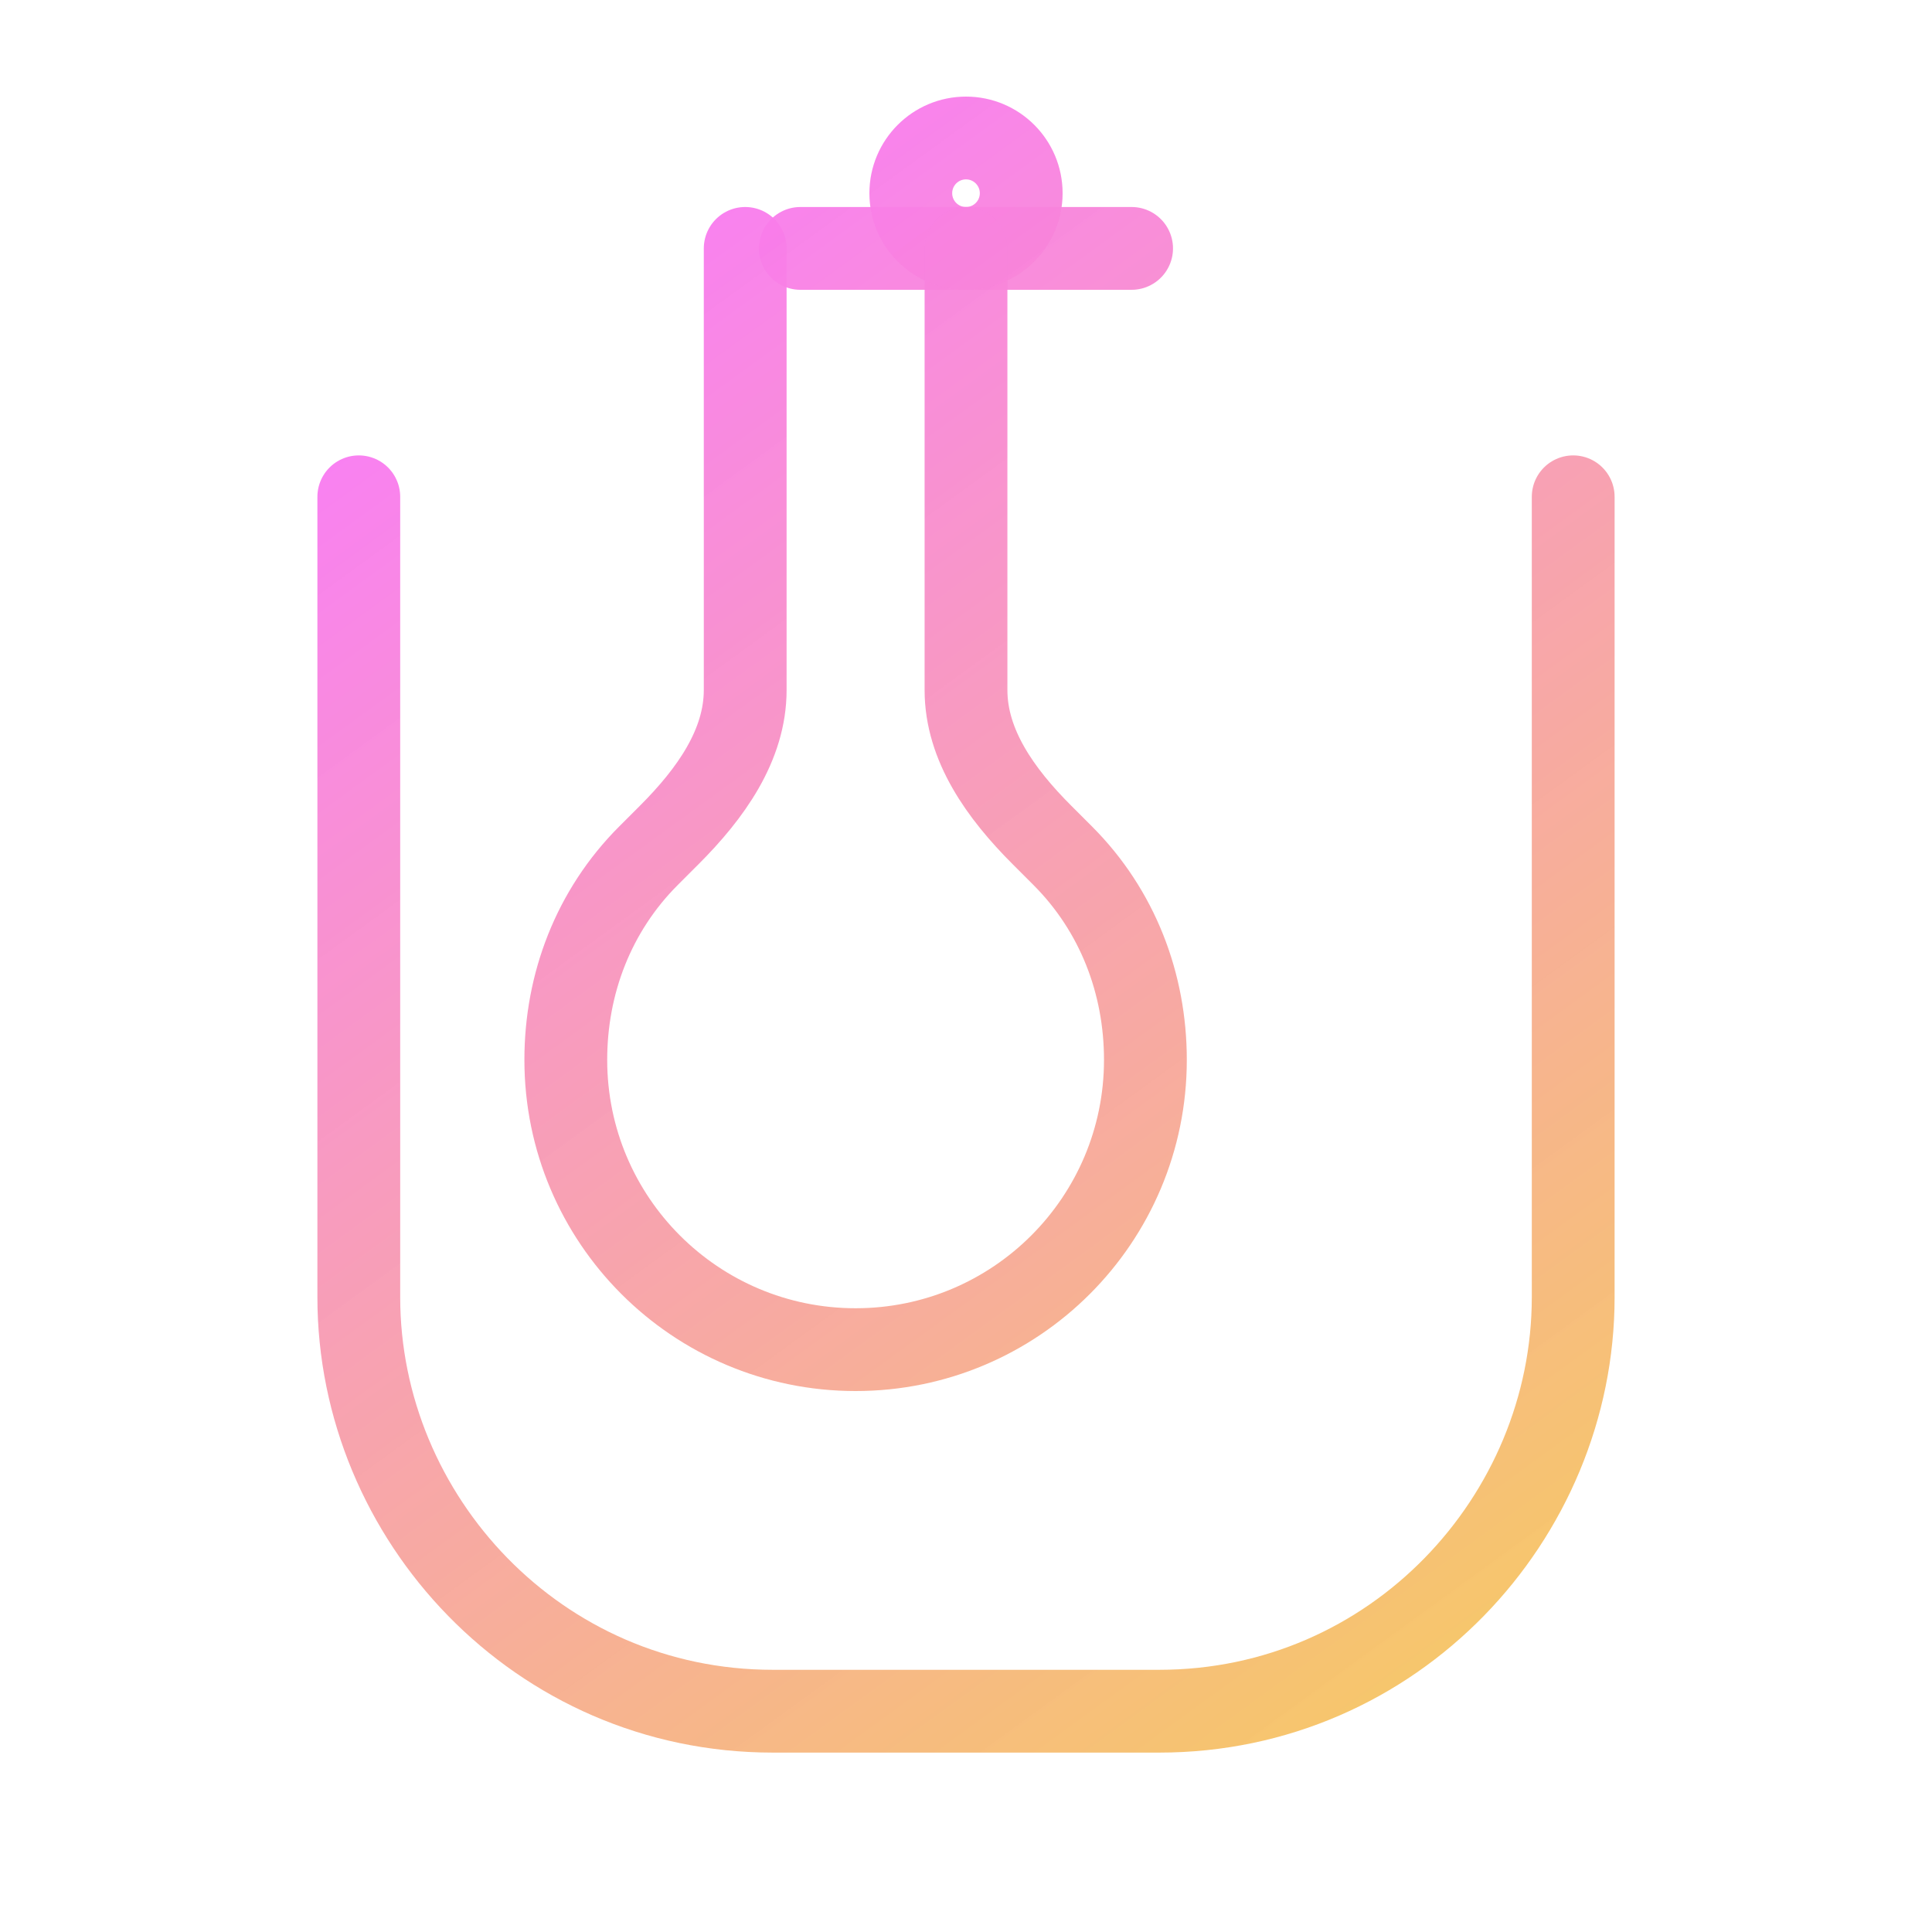 <svg width="140" height="140" viewBox="0 0 140 140" fill="none" xmlns="http://www.w3.org/2000/svg">
  <defs>
    <linearGradient id="grad" x1="30" y1="15" x2="110" y2="125" gradientUnits="userSpaceOnUse">
      <stop stop-color="#F973FF" stop-opacity="0.95"/>
      <stop offset="1" stop-color="#F5C453" stop-opacity="0.9"/>
    </linearGradient>
    <filter id="glow" x="-50%" y="-50%" width="200%" height="200%">
      <feGaussianBlur stdDeviation="4" result="blur"/>
      <feMerge>
        <feMergeNode in="blur"/>
        <feMergeNode in="SourceGraphic"/>
      </feMerge>
    </filter>
  </defs>
  <g filter="url(#glow)" stroke="url(#grad)" stroke-width="6" stroke-linecap="round" stroke-linejoin="round">
    <path d="M26 36v58c0 16 13 30 30 30h28c17 0 30-14 30-30V36" />
    <path d="M58 18h24" />
    <path d="M70 18v32c0 4 2.5 7.5 5.5 10.5l1.5 1.5c4 4 6 9.3 6 14.8 0 11.6-9.4 21-21 21s-21-9.4-21-21c0-5.5 2-10.8 6-14.8l1.5-1.5C51.5 57.5 54 54 54 50V18" />
    <circle cx="70" cy="14" r="4" />
  </g>
</svg>
